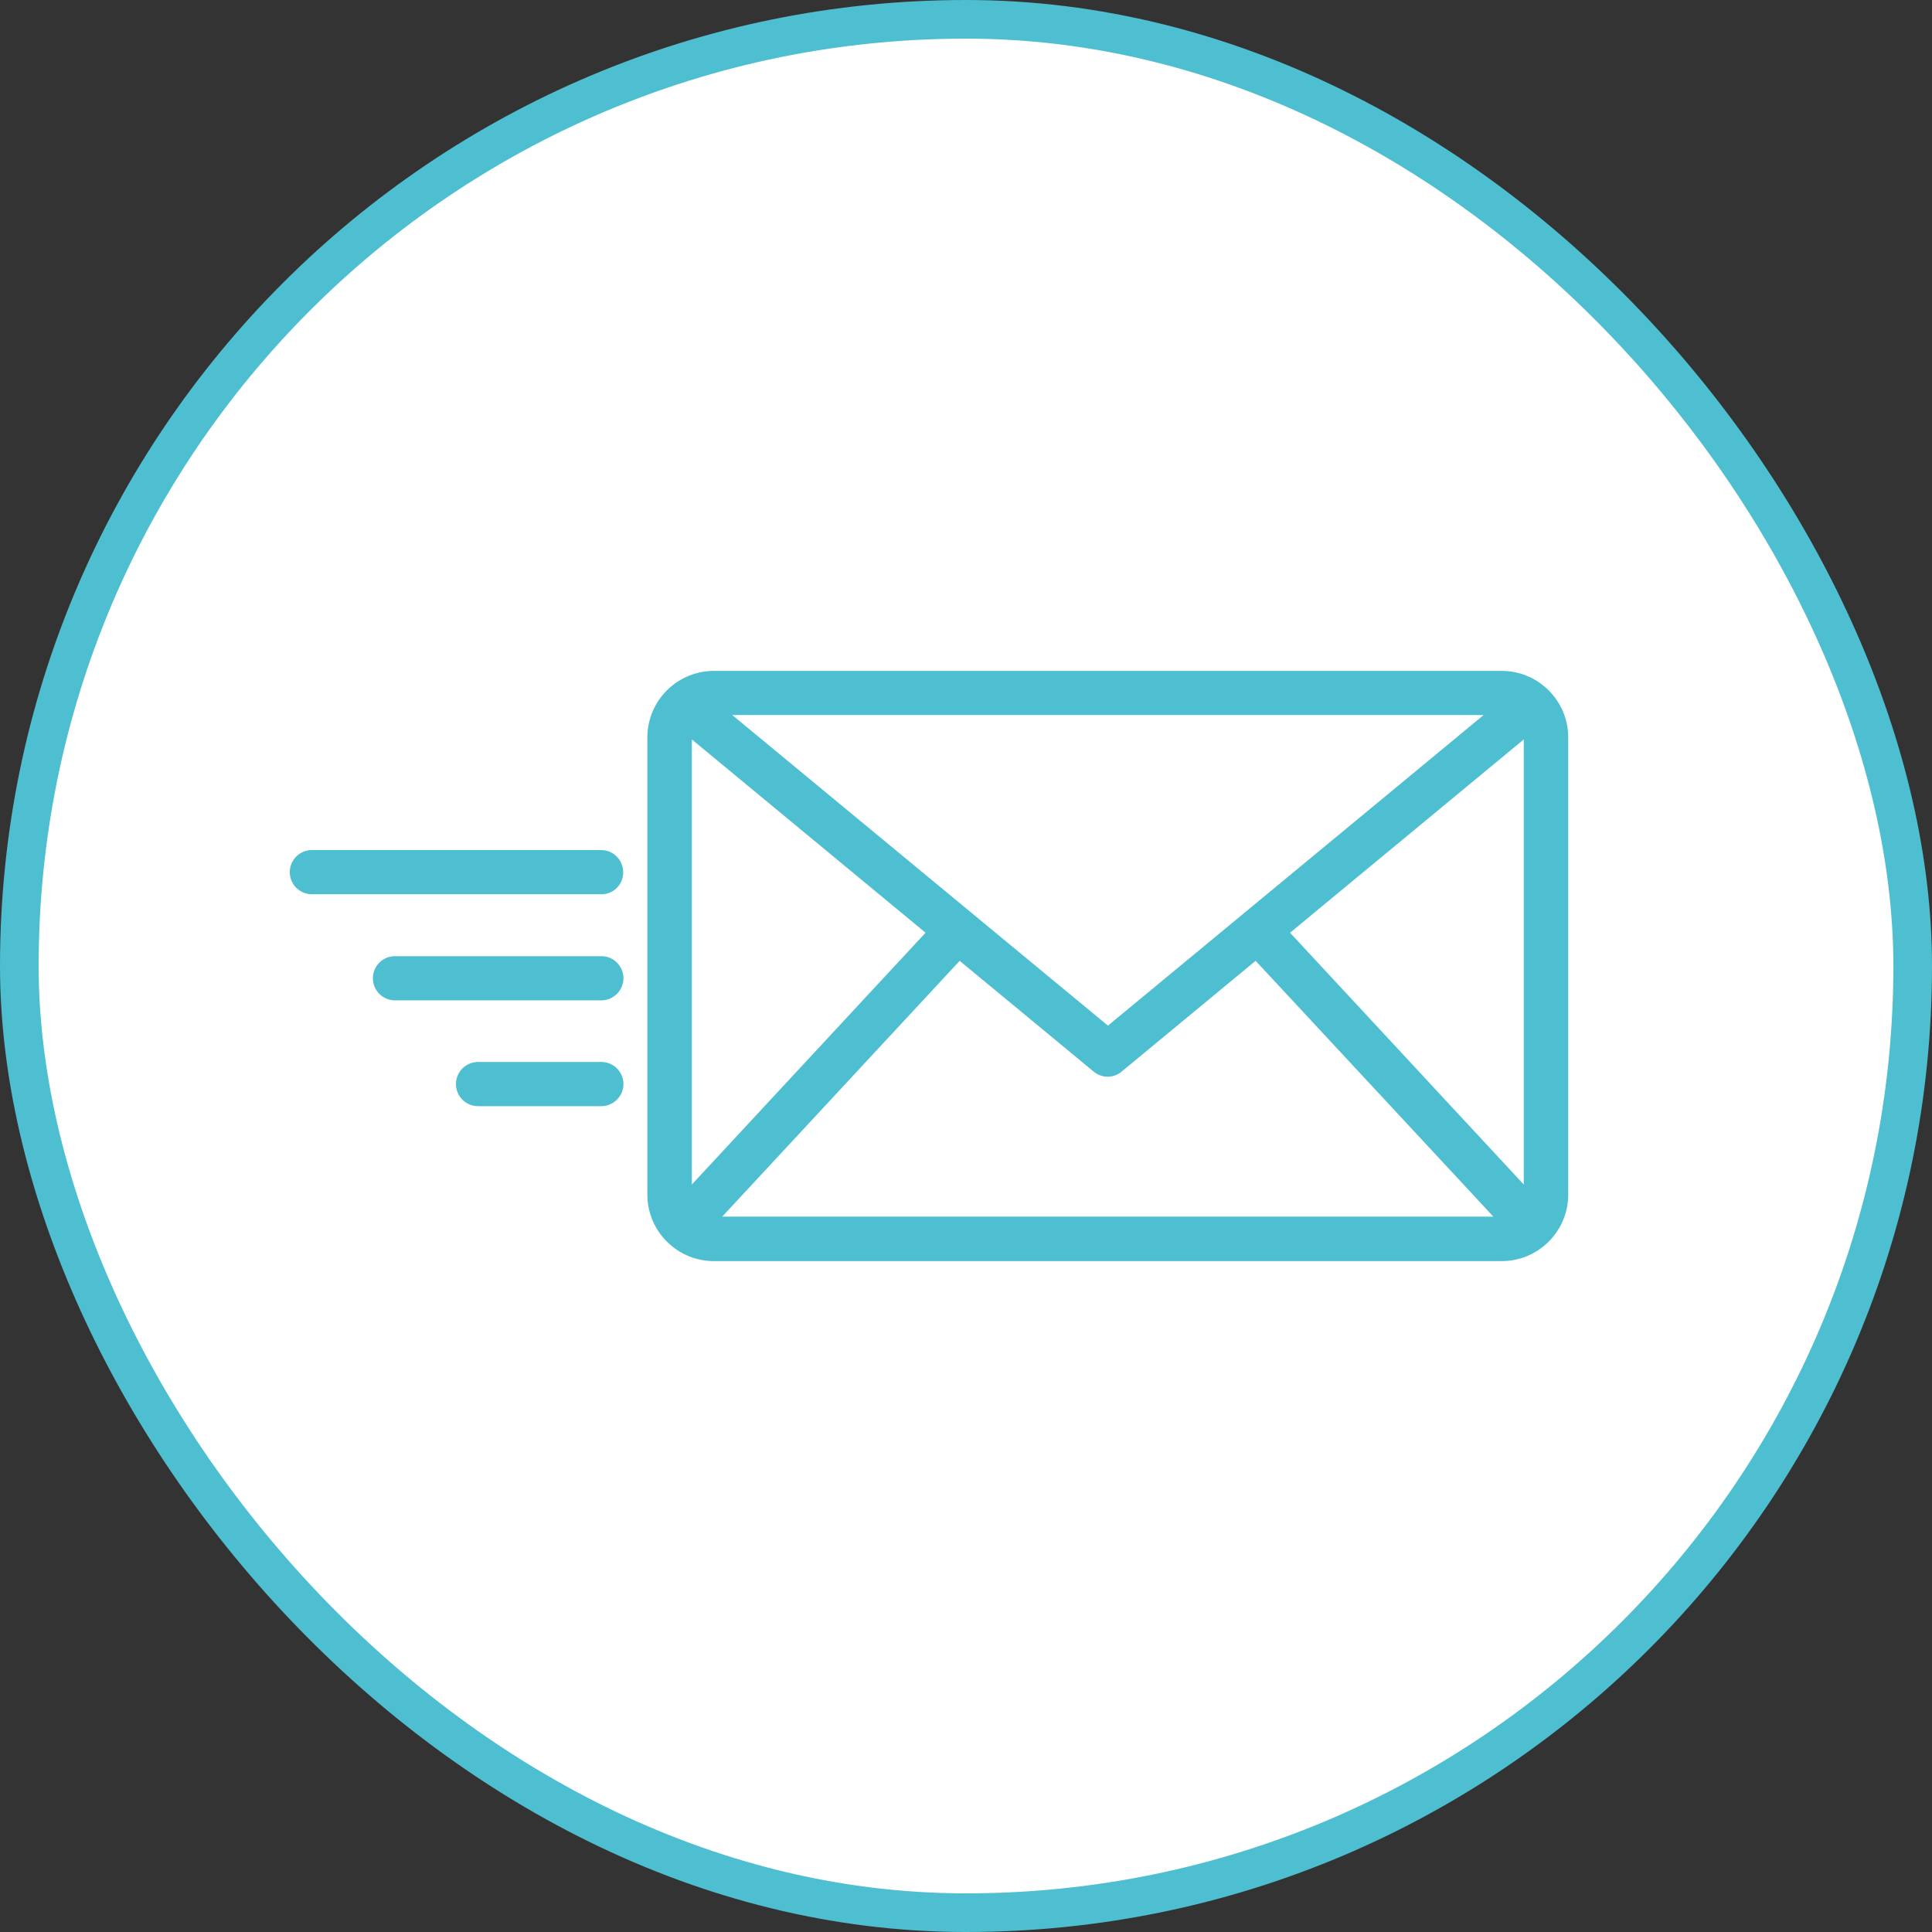 <svg width="100" height="100" fill="none" xmlns="http://www.w3.org/2000/svg"><rect width="100%" height="100%" fill="#333333" stroke="none"/><rect x="1" y="1" width="98" height="98" rx="49" fill="#fff"/><path d="M77.727 34.726H36.952a3.446 3.446 0 00-3.444 3.443V61.83c0 1.9 1.544 3.444 3.444 3.444h40.775c1.9 0 3.444-1.544 3.444-3.444V38.17c0-1.9-1.544-3.444-3.444-3.444zm-20.38 18.361L37.902 37.011h38.89L57.347 53.087zM35.809 38.273l12.097 10.005L35.81 61.31V38.273zm13.864 11.46l6.932 5.73c.208.177.475.267.727.267s.52-.09.727-.268l6.932-5.73 12.306 13.241H37.382l12.29-13.24zm17.1-1.455L78.87 38.273v23.038L66.773 48.278zm-35.646 8.977h-6.383a1.143 1.143 0 010-2.286h6.383c.639 0 1.143.52 1.143 1.143s-.52 1.143-1.143 1.143zm0-5.477H20.444a1.143 1.143 0 010-2.286h10.683c.639 0 1.143.52 1.143 1.143 0 .624-.52 1.143-1.143 1.143zm0-5.492H16.143a1.143 1.143 0 010-2.286h14.97c.638 0 1.142.52 1.142 1.143a1.122 1.122 0 01-1.128 1.143z" fill="#4EBFD1"/><rect x="1" y="1" width="98" height="98" rx="49" stroke="#4EBFD1" stroke-width="2"/></svg>